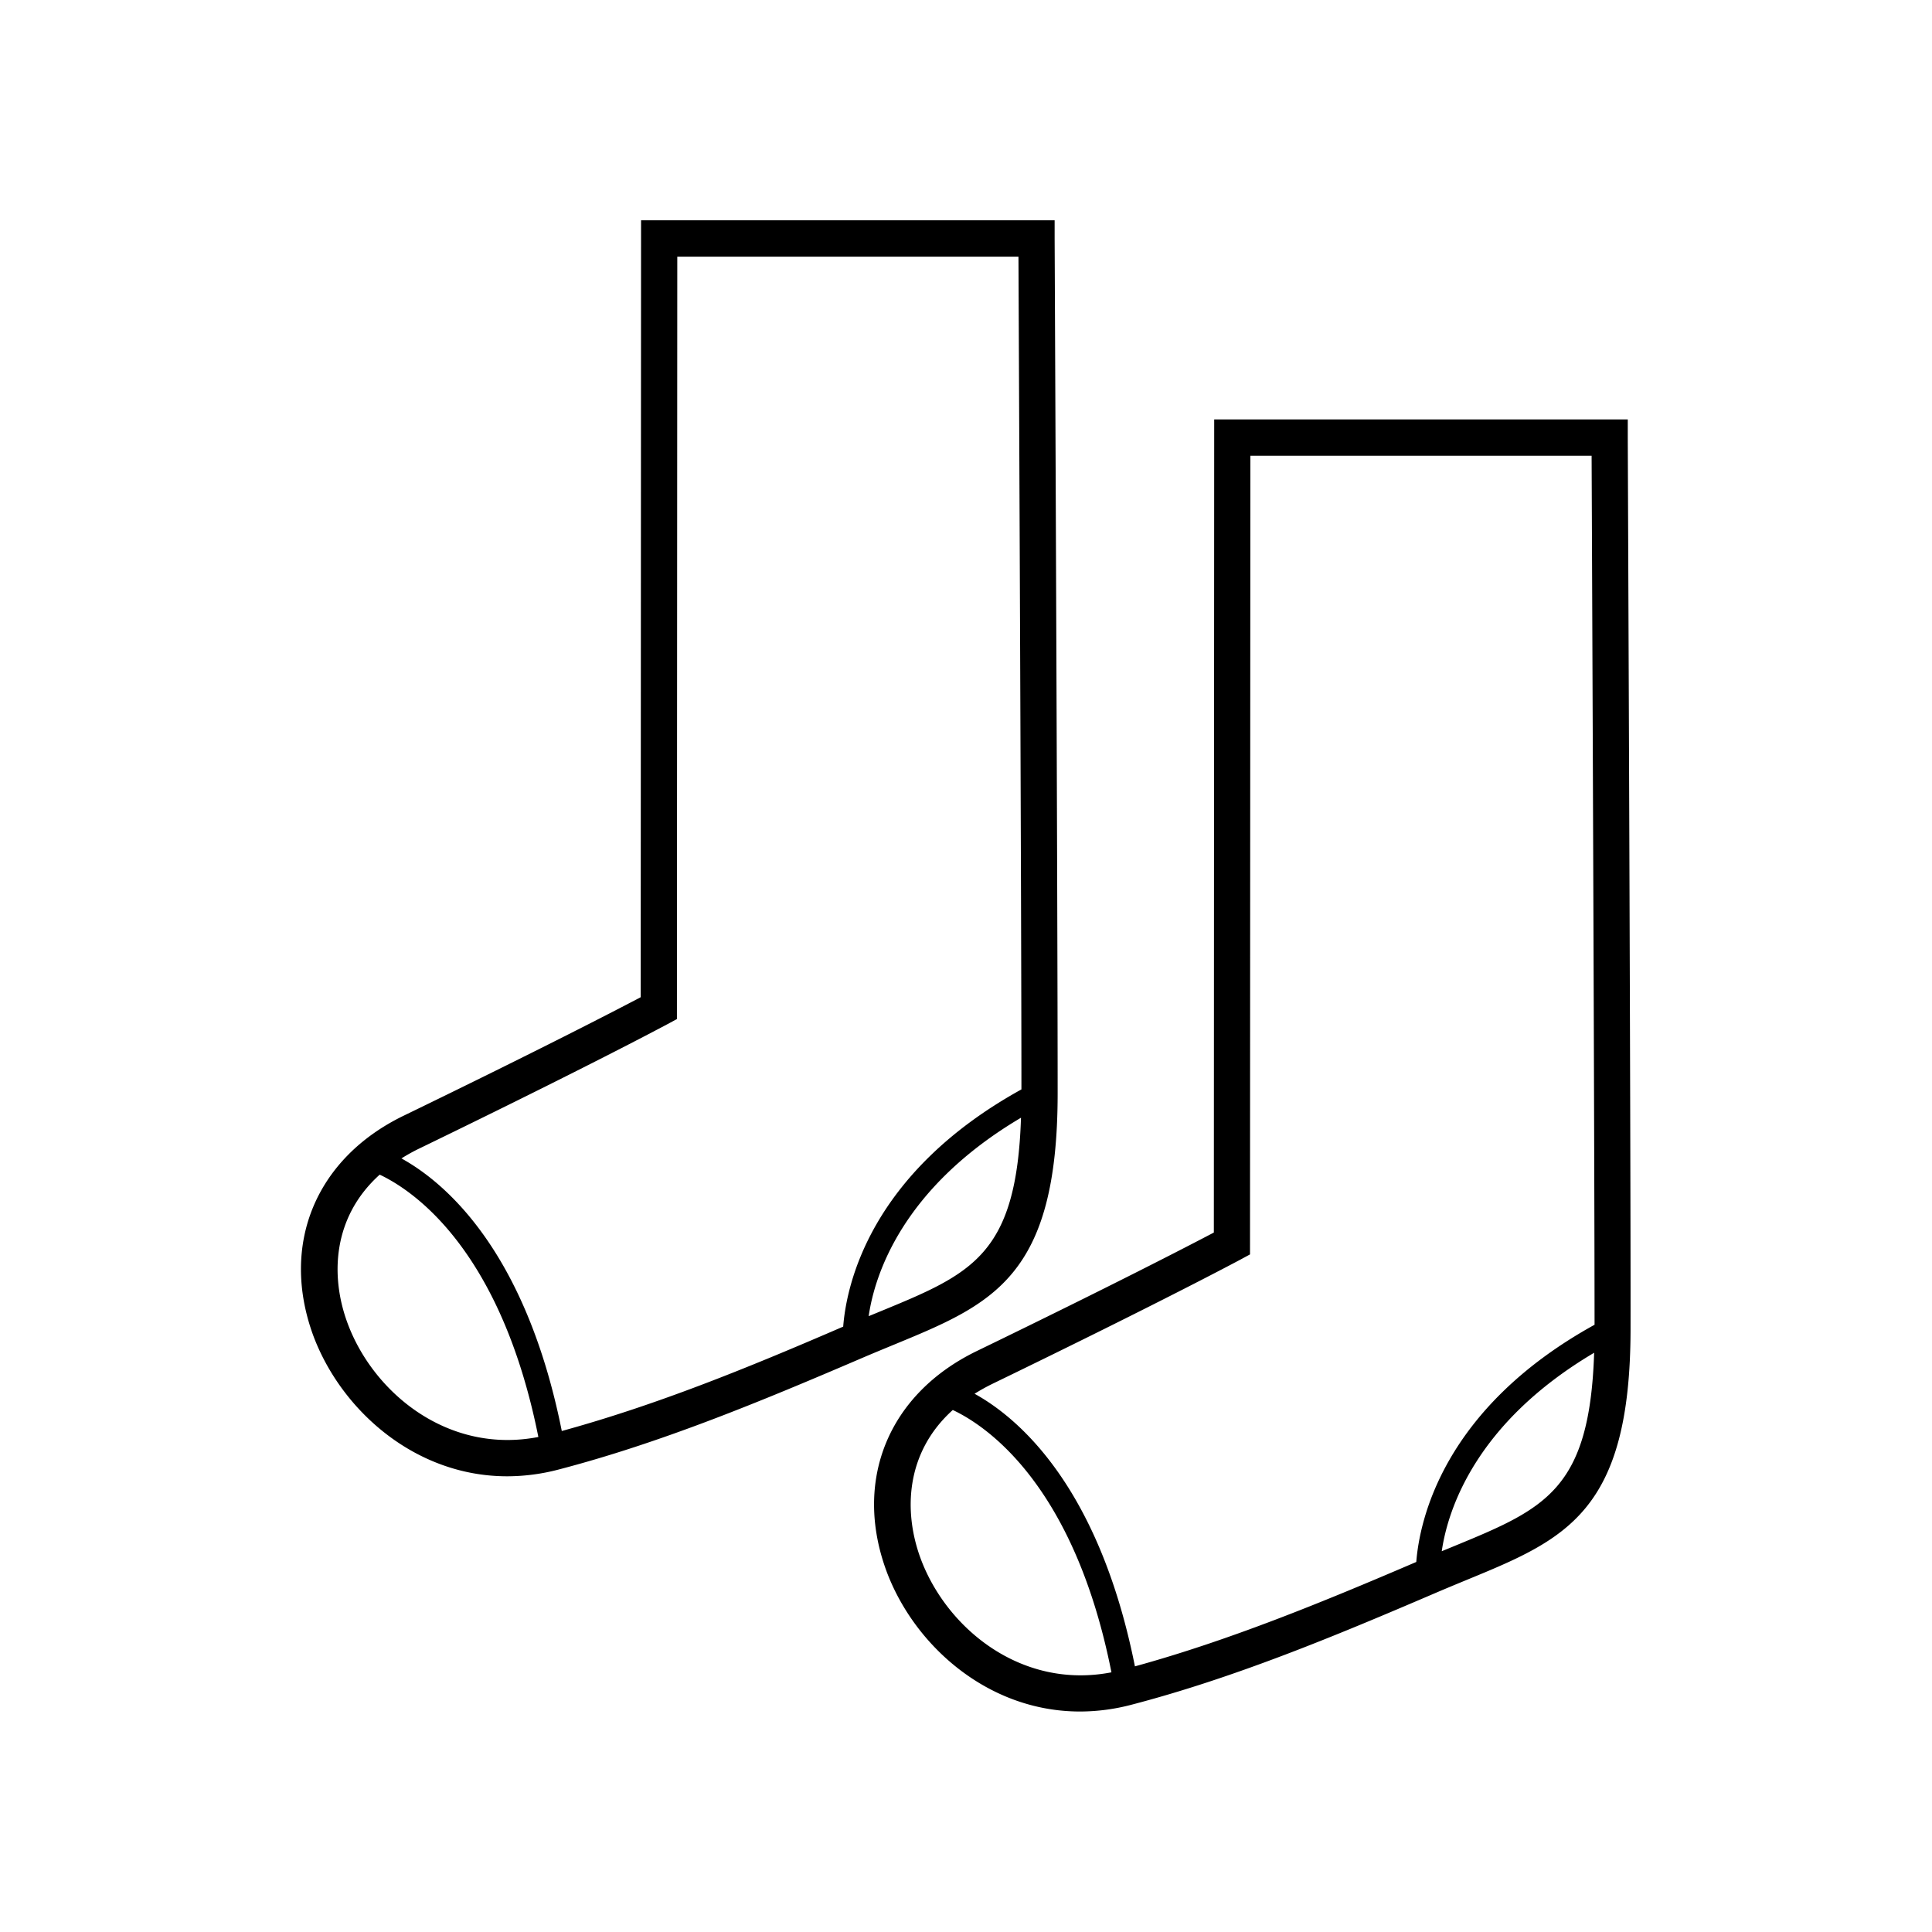 <svg xmlns="http://www.w3.org/2000/svg" viewBox="0 0 320 320"><path d="M175.18 181.08c0-31.07-.49-140.49-.5-141.59v-3h-68.5l-.06 128.68c-4.14 2.18-16.61 8.64-39.25 19.62-14.61 7.08-20.48 21.37-15 36.38 4.58 12.33 16.81 23.35 32.13 23.35a33.65 33.65 0 0 0 8.45-1.1c17-4.43 33.53-11.28 50.33-18.49 1.82-.78 3.57-1.5 5.24-2.19 16.35-6.74 27.16-11.19 27.16-41.66Zm-105.69 9.13c28.44-13.79 40.93-20.51 41.05-20.57l1.58-.85.06-126.28h56.51c.08 17.72.49 109 .49 137.93-25.2 13.92-29 32.55-29.52 39.29-16.18 7-31 13-46.61 17.29-6-30-19.45-41.23-26.56-45.15a30.38 30.38 0 0 1 3-1.66Zm-11.94 28.91c-2.85-7.72-2.51-17.49 5.34-24.56 5.3 2.49 20 12.07 26.28 43.45-14.97 2.9-27.36-7.32-31.62-18.89Zm86.33-1.12c1-6.93 5.64-21.28 25.23-32.87-.74 22.77-8.13 25.83-23.38 32.11ZM269.61 72.47v-3h-68.5l-.06 134.68c-4.15 2.18-16.61 8.64-39.25 19.62-14.62 7.08-20.49 21.37-15 36.38 4.54 12.31 16.76 23.33 32.08 23.33a33.58 33.58 0 0 0 8.44-1.1c17-4.43 33.54-11.28 50.34-18.49 1.82-.78 3.56-1.5 5.23-2.19 16.37-6.74 27.18-11.19 27.18-41.66.04-31.04-.46-146.4-.46-147.57Zm-105.2 156.72c28.44-13.79 40.94-20.51 41.06-20.57l1.57-.85.06-132.28h56.52c.08 18.27.48 114.88.49 143.93-25.2 13.92-29 32.55-29.53 39.29-15.61 6.7-31 13-46.6 17.29-6-30-19.45-41.23-26.56-45.15a32.39 32.39 0 0 1 2.99-1.66Zm-11.94 28.91c-2.84-7.72-2.51-17.49 5.34-24.56 5.31 2.49 20.05 12.07 26.28 43.45-14.96 2.9-27.35-7.32-31.62-18.89Zm88.18-1.93-1.85.76c1-6.93 5.65-21.28 25.24-32.87-.74 22.77-8.14 25.83-23.39 32.11Z" data-name="メンズ肌着・靴下"/></svg>